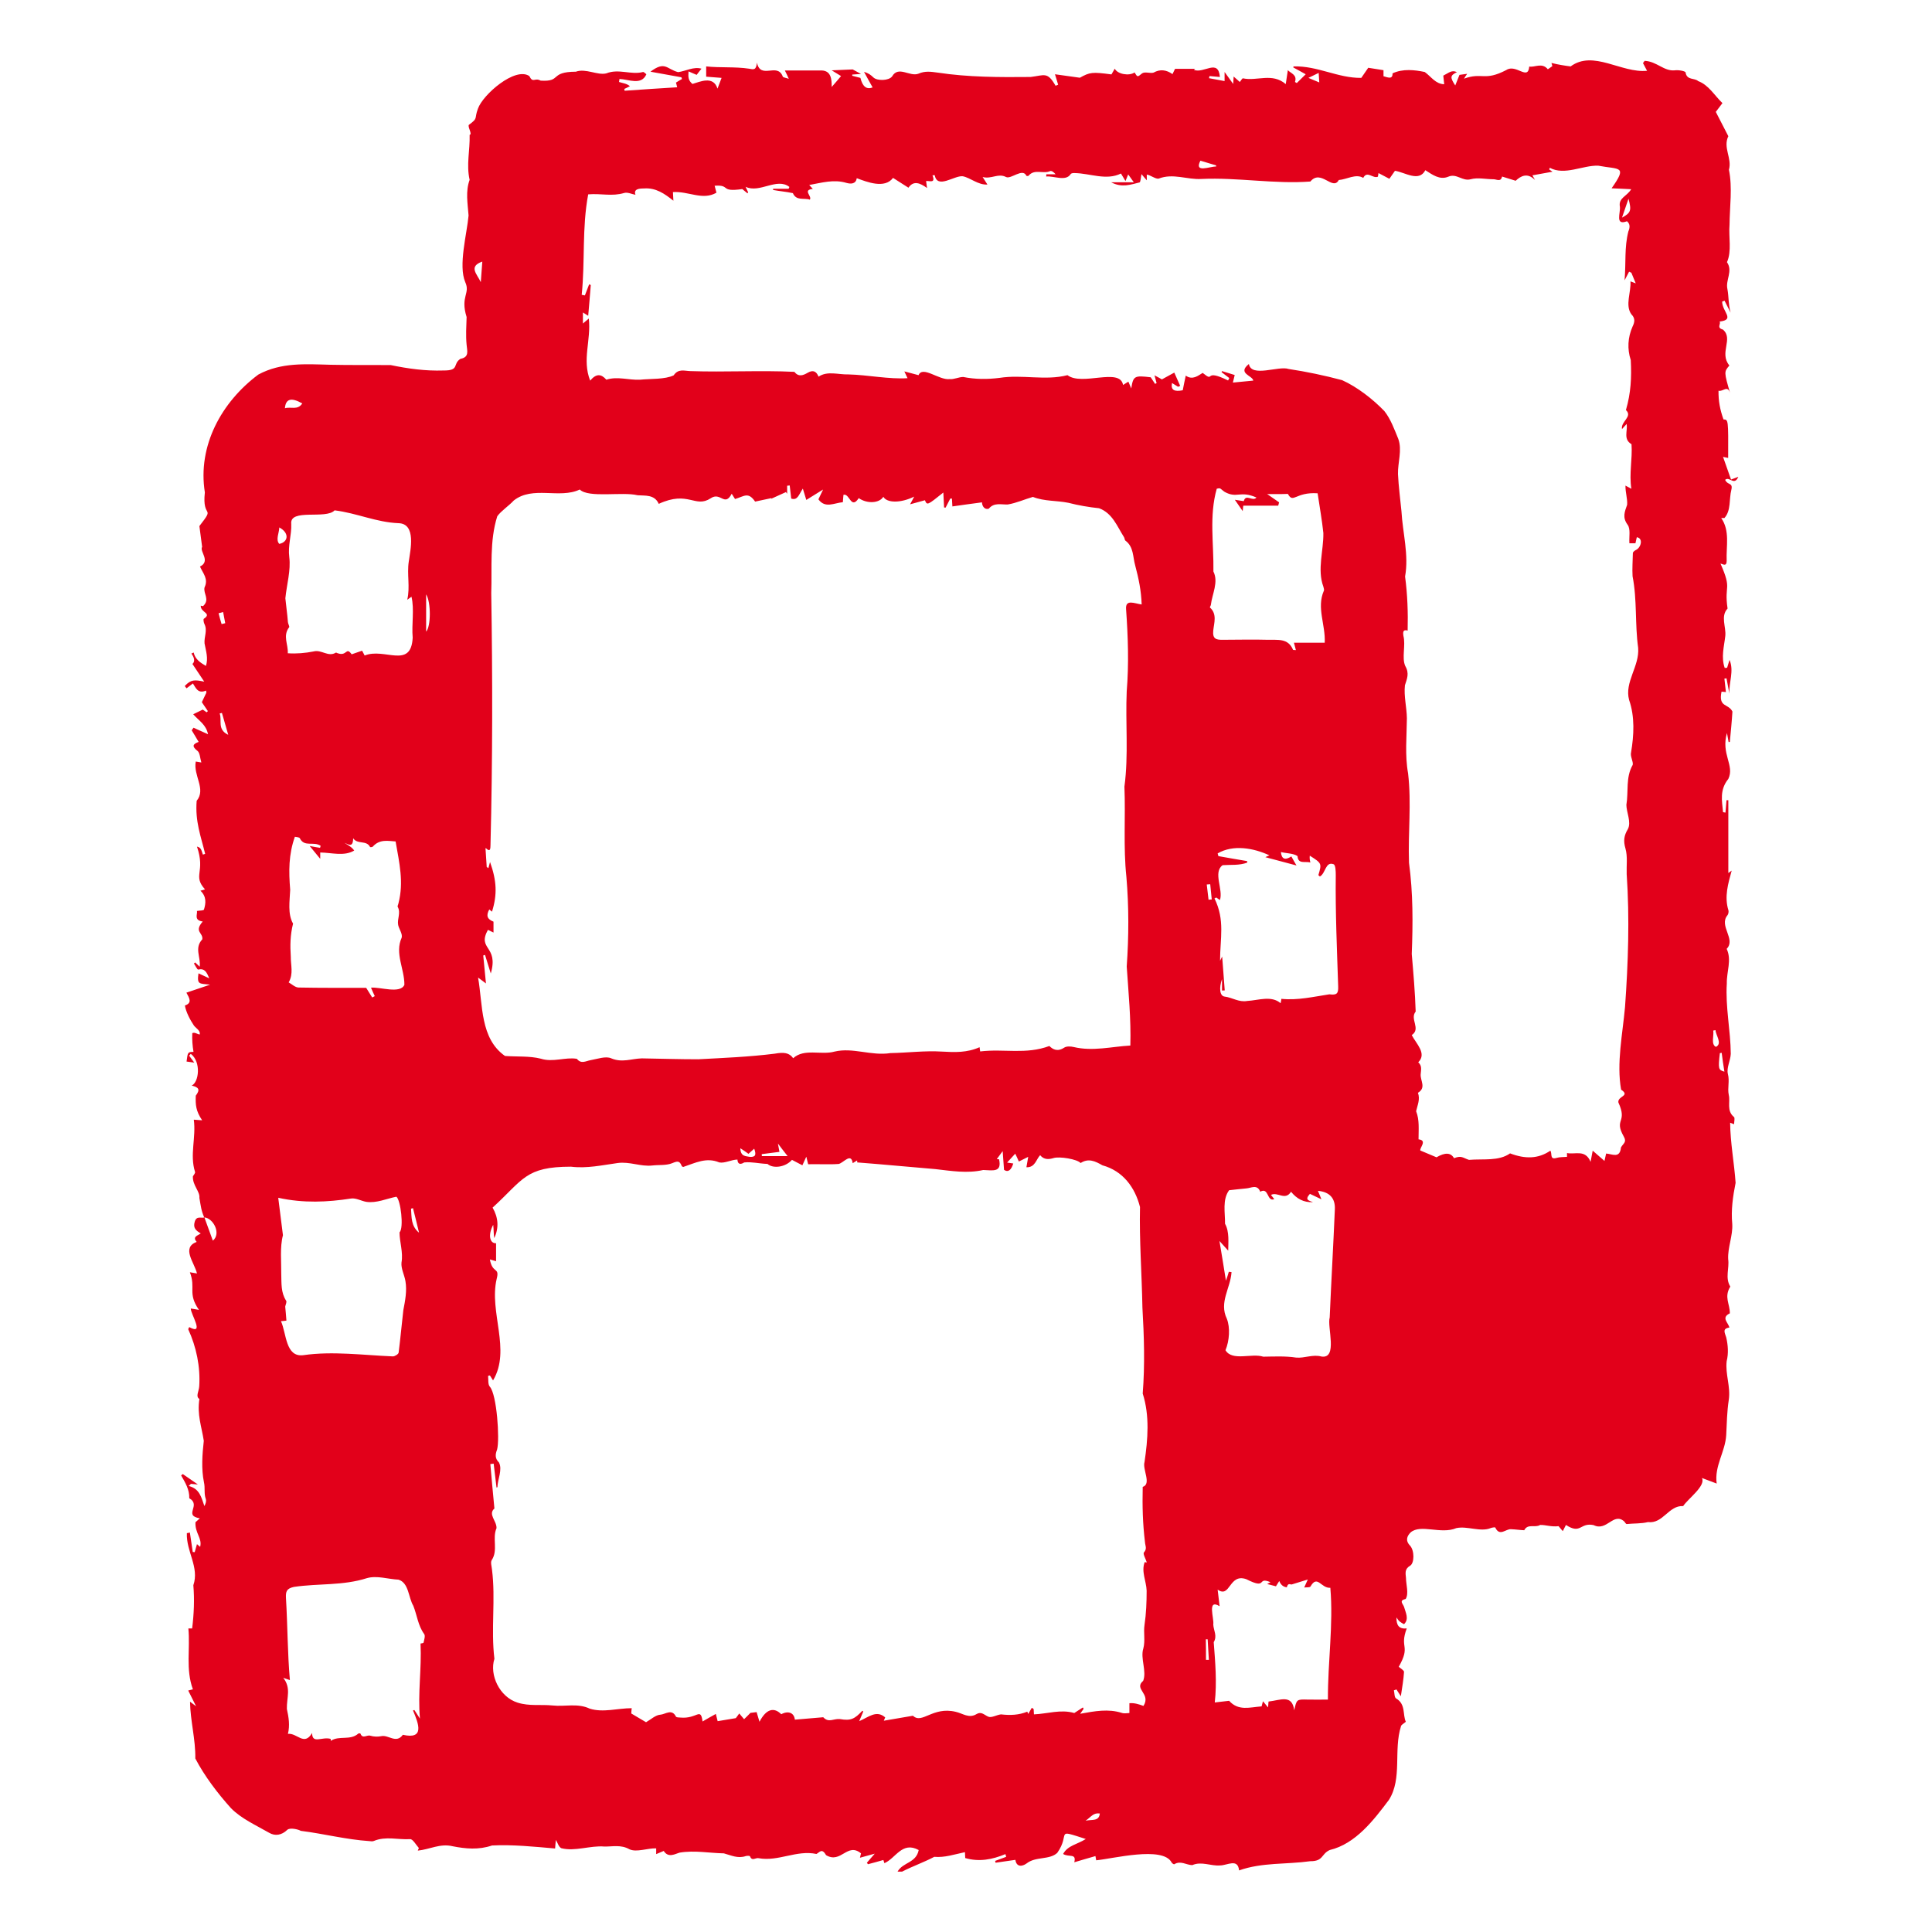 <svg width="64" height="64" viewBox="0 0 64 64" fill="none" xmlns="http://www.w3.org/2000/svg">
<path d="M29.883 62C29.833 62 29.783 62 29.733 62C29.908 61.685 30.348 61.72 30.433 61.285C29.883 60.984 29.673 61.56 29.297 61.72C29.282 61.68 29.272 61.635 29.262 61.615C29.092 61.665 28.922 61.71 28.752 61.755C28.742 61.74 28.727 61.72 28.717 61.705C28.787 61.625 28.857 61.545 28.977 61.405C28.782 61.46 28.642 61.495 28.487 61.54C28.502 61.48 28.512 61.435 28.522 61.395C28.067 61.019 27.861 61.75 27.366 61.455C27.226 61.214 27.156 61.355 27.046 61.415C26.385 61.275 25.785 61.675 25.129 61.555C25.034 61.53 24.909 61.67 24.844 61.49C24.839 61.475 24.749 61.47 24.704 61.485C24.444 61.575 24.219 61.46 23.979 61.395C23.488 61.385 23.013 61.289 22.517 61.37C22.367 61.41 22.142 61.56 21.987 61.315C21.912 61.344 21.832 61.38 21.737 61.42C21.737 61.344 21.737 61.294 21.737 61.229C21.452 61.219 21.081 61.37 20.851 61.259C20.566 61.099 20.291 61.174 20.02 61.169C19.555 61.129 19.05 61.34 18.594 61.224C18.509 61.184 18.474 61.049 18.414 60.949C18.404 61.044 18.394 61.139 18.389 61.234C17.699 61.174 16.983 61.099 16.298 61.134C15.857 61.285 15.422 61.244 14.992 61.159C14.581 61.059 14.236 61.264 13.841 61.304C13.851 61.275 13.861 61.244 13.876 61.219C13.781 61.114 13.676 60.919 13.586 60.924C13.185 60.949 12.78 60.819 12.385 60.984C12.34 61.004 12.285 60.994 12.235 60.989C11.469 60.939 10.723 60.744 9.963 60.649C9.893 60.604 9.603 60.529 9.513 60.619C9.332 60.794 9.112 60.829 8.917 60.714C8.482 60.464 7.997 60.249 7.651 59.898C7.211 59.408 6.776 58.838 6.47 58.252C6.48 57.612 6.305 57.011 6.295 56.371C6.365 56.426 6.41 56.456 6.495 56.521C6.39 56.311 6.315 56.156 6.235 56.001C6.29 55.986 6.345 55.971 6.39 55.961C6.145 55.295 6.305 54.614 6.24 53.944C6.295 53.944 6.34 53.944 6.365 53.944C6.425 53.464 6.445 52.983 6.405 52.513C6.61 51.917 6.165 51.397 6.19 50.787C6.225 50.782 6.255 50.777 6.29 50.767C6.32 50.982 6.355 51.197 6.385 51.412C6.405 51.412 6.43 51.417 6.45 51.417C6.475 51.327 6.5 51.237 6.525 51.152C6.56 51.182 6.595 51.212 6.63 51.242C6.706 50.957 6.455 50.787 6.475 50.426C6.49 50.411 6.55 50.356 6.62 50.296C6.055 50.201 6.681 49.866 6.27 49.631C6.28 49.346 6.135 49.11 6 48.875C6.02 48.86 6.04 48.845 6.055 48.83C6.205 48.935 6.355 49.035 6.555 49.175C6.435 49.165 6.38 49.16 6.325 49.155C6.3 49.18 6.275 49.2 6.25 49.225C6.62 49.316 6.67 49.611 6.771 49.891C6.816 49.806 6.841 49.721 6.816 49.651C6.751 49.476 6.801 49.291 6.756 49.1C6.665 48.66 6.701 48.175 6.751 47.729C6.676 47.244 6.525 46.864 6.605 46.343C6.47 46.258 6.59 46.098 6.6 45.918C6.64 45.273 6.505 44.622 6.235 44.032C6.245 44.007 6.255 43.981 6.27 43.962C6.796 44.252 6.31 43.521 6.32 43.346C6.4 43.356 6.465 43.371 6.59 43.391C6.205 42.831 6.495 42.681 6.29 42.145C6.35 42.155 6.405 42.165 6.525 42.185C6.44 41.82 6 41.334 6.515 41.139C6.365 40.969 6.545 40.934 6.65 40.859C6.49 40.764 6.39 40.679 6.45 40.474C6.51 40.264 6.66 40.364 6.771 40.329C6.866 40.584 6.956 40.844 7.051 41.099C7.341 40.859 7.056 40.344 6.766 40.329C6.665 40.104 6.655 39.964 6.605 39.683C6.63 39.468 6.375 39.268 6.39 38.968C6.4 38.943 6.48 38.858 6.46 38.818C6.28 38.252 6.5 37.687 6.42 37.091C6.505 37.096 6.575 37.101 6.696 37.111C6.485 36.796 6.475 36.601 6.485 36.296C6.63 36.101 6.6 36.02 6.35 35.961C6.59 35.855 6.67 35.175 6.32 34.91C6.3 34.93 6.28 34.95 6.265 34.97C6.315 35.035 6.36 35.1 6.435 35.2C6.32 35.185 6.25 35.175 6.18 35.165C6.22 34.85 6.22 34.85 6.41 34.845C6.375 34.639 6.36 34.434 6.37 34.224C6.45 34.184 6.535 34.259 6.615 34.269C6.65 34.144 6.49 34.059 6.425 33.974C6.3 33.789 6.16 33.524 6.125 33.309C6.375 33.223 6.275 33.068 6.175 32.883C6.425 32.798 6.655 32.723 6.961 32.618C6.6 32.578 6.52 32.623 6.575 32.243C6.731 32.318 6.811 32.353 6.931 32.408C6.846 32.198 6.776 32.068 6.565 32.118C6.535 32.123 6.47 31.988 6.425 31.918C6.425 31.918 6.445 31.897 6.465 31.882C6.505 31.922 6.55 31.962 6.615 32.023C6.655 31.697 6.43 31.407 6.701 31.117C6.736 30.892 6.415 30.872 6.716 30.526C6.415 30.486 6.545 30.291 6.525 30.176C6.615 30.161 6.746 30.166 6.756 30.131C6.821 29.921 6.846 29.701 6.64 29.506C6.731 29.481 6.786 29.466 6.791 29.461C6.37 28.995 6.816 28.9 6.525 28.045C6.676 28.075 6.676 28.195 6.721 28.31C6.746 28.3 6.771 28.295 6.796 28.285C6.655 27.704 6.46 27.214 6.515 26.528C6.836 26.138 6.395 25.688 6.485 25.227C6.53 25.238 6.585 25.242 6.67 25.258C6.625 25.112 6.625 24.937 6.54 24.872C6.345 24.722 6.39 24.647 6.58 24.577C6.5 24.437 6.425 24.317 6.35 24.192C6.37 24.162 6.39 24.137 6.41 24.107C6.55 24.167 6.686 24.232 6.891 24.322C6.826 24.002 6.6 23.886 6.4 23.661C6.53 23.596 6.615 23.556 6.716 23.506C6.736 23.521 6.791 23.556 6.846 23.596C6.861 23.581 6.871 23.571 6.886 23.556C6.811 23.441 6.731 23.326 6.686 23.261C6.736 23.156 6.786 23.051 6.836 22.946C6.831 22.921 6.831 22.901 6.826 22.876C6.555 22.991 6.49 22.791 6.39 22.64C6.31 22.701 6.245 22.751 6.18 22.801C6.16 22.776 6.14 22.751 6.12 22.726C6.325 22.505 6.45 22.515 6.766 22.581C6.61 22.35 6.5 22.185 6.375 21.995C6.48 21.9 6.42 21.76 6.34 21.65C6.365 21.64 6.39 21.625 6.415 21.615C6.465 21.84 6.635 21.95 6.821 22.06C6.906 21.805 6.821 21.565 6.776 21.314C6.756 21.099 6.881 20.884 6.771 20.669C6.746 20.619 6.731 20.514 6.751 20.499C7.036 20.309 6.64 20.294 6.65 20.064C6.676 20.069 6.701 20.074 6.726 20.079C6.966 19.858 6.726 19.668 6.776 19.458C6.911 19.178 6.726 18.998 6.625 18.768C6.991 18.587 6.6 18.262 6.696 18.117C6.655 17.817 6.625 17.587 6.605 17.427C7.156 16.721 6.686 17.221 6.786 16.311C6.54 14.77 7.336 13.319 8.557 12.408C9.317 11.998 10.128 12.063 10.939 12.083C11.604 12.098 12.275 12.088 12.94 12.093C13.516 12.213 14.096 12.293 14.687 12.273C15.237 12.278 14.982 12.063 15.252 11.887C15.557 11.832 15.472 11.617 15.457 11.422C15.427 11.117 15.447 10.807 15.457 10.501C15.242 9.816 15.587 9.726 15.412 9.346C15.177 8.795 15.467 7.749 15.522 7.139C15.492 6.744 15.417 6.333 15.557 5.958C15.442 5.448 15.572 4.987 15.557 4.467C15.662 4.452 15.472 4.182 15.537 4.132C15.852 3.901 15.702 3.947 15.832 3.601C15.992 3.136 17.068 2.2 17.534 2.52C17.659 2.771 17.709 2.56 17.909 2.671C18.619 2.716 18.189 2.38 19.075 2.375C19.405 2.255 19.795 2.505 20.086 2.43C20.501 2.265 20.901 2.49 21.302 2.385C21.331 2.38 21.377 2.435 21.412 2.46C21.246 2.841 20.826 2.626 20.521 2.616C20.516 2.651 20.511 2.681 20.506 2.716C20.631 2.756 20.766 2.766 20.866 2.856C20.806 2.886 20.741 2.921 20.681 2.946C20.686 2.966 20.686 2.986 20.691 3.006C21.266 2.966 21.842 2.926 22.432 2.891C22.417 2.821 22.402 2.771 22.392 2.736C22.467 2.691 22.527 2.651 22.592 2.616C22.587 2.595 22.577 2.58 22.572 2.56C22.247 2.5 21.917 2.44 21.547 2.375C22.032 2.01 22.077 2.285 22.462 2.39C22.723 2.355 22.973 2.2 23.238 2.275C23.168 2.36 23.123 2.42 23.078 2.48C22.988 2.44 22.893 2.405 22.808 2.365C22.793 2.565 22.803 2.666 22.938 2.781C23.173 2.716 23.628 2.49 23.768 2.936C23.823 2.786 23.853 2.706 23.903 2.58C23.698 2.565 23.518 2.55 23.393 2.54C23.393 2.44 23.393 2.35 23.393 2.2C23.853 2.25 24.349 2.205 24.809 2.275C24.969 2.305 25.049 2.33 25.074 2.075C25.199 2.651 25.75 2.055 25.93 2.535C25.94 2.57 26.035 2.575 26.13 2.611C26.085 2.51 26.06 2.455 26 2.335C26.44 2.335 26.836 2.335 27.231 2.335C27.521 2.35 27.556 2.611 27.551 2.881C27.681 2.731 27.766 2.636 27.861 2.52C27.761 2.46 27.681 2.41 27.551 2.33C27.806 2.32 28.002 2.31 28.247 2.3C28.282 2.32 28.372 2.37 28.522 2.45C28.382 2.46 28.307 2.465 28.232 2.47C28.232 2.485 28.232 2.495 28.232 2.51C28.322 2.535 28.412 2.555 28.502 2.58C28.577 2.881 28.712 2.971 28.907 2.896C28.812 2.731 28.717 2.555 28.622 2.38C28.762 2.42 28.852 2.485 28.932 2.565C29.057 2.686 29.448 2.676 29.553 2.53C29.763 2.165 30.138 2.555 30.428 2.44C30.643 2.345 30.839 2.375 31.059 2.405C32.08 2.56 33.11 2.56 34.141 2.55C34.601 2.495 34.697 2.365 34.967 2.841C34.997 2.831 35.022 2.816 35.052 2.806C35.017 2.691 34.987 2.58 34.947 2.46C35.217 2.5 35.472 2.535 35.772 2.575C36.103 2.39 36.183 2.38 36.818 2.465C36.853 2.405 36.888 2.345 36.928 2.275C37.018 2.46 37.408 2.525 37.584 2.4C37.684 2.565 37.679 2.555 37.834 2.43C37.929 2.365 38.114 2.44 38.214 2.405C38.429 2.285 38.635 2.31 38.84 2.455C38.875 2.38 38.91 2.31 38.925 2.28C39.18 2.28 39.405 2.28 39.59 2.28C39.6 2.27 39.575 2.29 39.55 2.315C39.885 2.445 40.356 1.93 40.411 2.55C40.306 2.54 40.186 2.53 40.066 2.52C40.06 2.545 40.056 2.565 40.05 2.59C40.216 2.621 40.381 2.651 40.566 2.686C40.566 2.585 40.566 2.51 40.566 2.385C40.671 2.53 40.741 2.631 40.851 2.781C40.856 2.661 40.861 2.621 40.866 2.535C40.951 2.611 41.016 2.666 41.071 2.716C41.111 2.666 41.151 2.59 41.176 2.595C41.637 2.696 42.142 2.4 42.592 2.786C42.617 2.616 42.642 2.465 42.663 2.315L42.657 2.32C42.763 2.435 42.978 2.475 42.898 2.716C42.918 2.726 42.938 2.741 42.958 2.751C43.043 2.666 43.133 2.58 43.253 2.46C43.088 2.37 42.968 2.3 42.843 2.235C42.843 2.225 42.848 2.21 42.848 2.2C43.648 2.175 44.319 2.59 45.094 2.58C45.159 2.485 45.234 2.375 45.325 2.245C45.485 2.27 45.66 2.3 45.83 2.325C45.83 2.39 45.83 2.46 45.83 2.525C45.985 2.57 46.135 2.636 46.13 2.43C46.47 2.27 46.866 2.315 47.196 2.385C47.411 2.54 47.551 2.781 47.841 2.791C47.826 2.651 47.816 2.545 47.811 2.505C47.986 2.42 48.087 2.305 48.262 2.39C48.041 2.5 48.026 2.555 48.207 2.831C48.257 2.701 48.302 2.59 48.347 2.48C48.422 2.47 48.492 2.46 48.602 2.445C48.557 2.51 48.532 2.545 48.497 2.606C49.107 2.385 49.167 2.701 49.898 2.32C50.223 2.105 50.618 2.686 50.658 2.205C50.839 2.24 51.084 2.06 51.274 2.295C51.274 2.3 51.369 2.225 51.424 2.19C51.414 2.155 51.404 2.12 51.394 2.085C51.629 2.145 51.869 2.18 52.029 2.2C52.78 1.645 53.711 2.43 54.561 2.345C54.501 2.23 54.461 2.16 54.426 2.09C54.446 2.065 54.461 2.04 54.481 2.015C54.887 2.035 55.117 2.365 55.477 2.33C55.597 2.31 55.832 2.355 55.837 2.4C55.877 2.666 56.133 2.575 56.253 2.686C56.603 2.816 56.788 3.156 57.058 3.416C56.978 3.521 56.913 3.606 56.838 3.706C56.973 3.972 57.113 4.242 57.253 4.512C57.068 4.892 57.383 5.242 57.273 5.623C57.394 6.213 57.298 6.854 57.293 7.444C57.258 7.844 57.373 8.32 57.208 8.685C57.413 8.98 57.153 9.28 57.223 9.576C57.273 9.856 57.248 10.056 57.328 10.356C57.243 10.186 57.183 10.071 57.128 9.961C57.103 9.971 57.073 9.981 57.048 9.991C57.053 10.331 57.489 10.591 56.963 10.652C57.023 10.727 56.848 10.857 57.073 10.917C57.434 11.222 56.938 11.687 57.288 12.108C57.108 12.318 57.108 12.318 57.318 13.043C57.233 12.728 57.078 12.988 56.928 12.943C56.923 13.289 56.978 13.569 57.093 13.894C57.253 13.899 57.253 13.899 57.248 15.17C57.203 15.16 57.153 15.15 57.078 15.135C57.173 15.405 57.258 15.64 57.343 15.886C57.423 15.855 57.479 15.835 57.584 15.795C57.449 16.111 57.288 15.765 57.148 15.896C57.228 16.081 57.413 15.976 57.353 16.226C57.273 16.536 57.349 16.911 57.123 17.161C57.088 17.161 57.053 17.161 57.018 17.161C57.313 17.587 57.178 18.087 57.198 18.573C57.198 18.758 57.113 18.708 56.993 18.668C57.389 19.568 57.108 19.343 57.228 20.159C56.988 20.414 57.183 20.764 57.153 21.064C57.113 21.42 57.008 21.765 57.133 22.125C57.158 22.125 57.188 22.125 57.213 22.12C57.238 22.035 57.263 21.95 57.293 21.86C57.449 22.23 57.268 22.605 57.288 22.976C57.258 22.806 57.223 22.64 57.193 22.47C57.168 22.475 57.148 22.475 57.123 22.48C57.138 22.625 57.158 22.771 57.173 22.926C57.113 22.921 57.068 22.916 57.028 22.911C56.918 23.446 57.253 23.296 57.389 23.571C57.368 23.907 57.334 24.242 57.303 24.577C57.288 24.577 57.278 24.582 57.263 24.582C57.243 24.482 57.228 24.382 57.208 24.282C57.003 24.982 57.469 25.352 57.253 25.803C56.958 26.168 57.043 26.528 57.078 26.904C57.103 26.909 57.133 26.914 57.158 26.919C57.168 26.784 57.183 26.643 57.193 26.508C57.213 26.508 57.233 26.508 57.253 26.508C57.253 27.309 57.253 28.11 57.253 28.92C57.283 28.9 57.324 28.87 57.364 28.84C57.248 29.27 57.113 29.701 57.258 30.161C57.268 30.211 57.253 30.286 57.223 30.321C56.933 30.672 57.514 31.112 57.198 31.432C57.373 31.802 57.193 32.188 57.203 32.578C57.153 33.358 57.328 34.134 57.334 34.91C57.324 35.135 57.188 35.375 57.238 35.575C57.303 35.815 57.218 36.041 57.268 36.271C57.324 36.511 57.188 36.791 57.438 37.001C57.479 37.031 57.444 37.151 57.444 37.242C57.389 37.221 57.353 37.206 57.313 37.191C57.318 37.852 57.449 38.527 57.494 39.183C57.404 39.633 57.339 40.084 57.383 40.544C57.408 40.924 57.228 41.33 57.248 41.71C57.293 42.01 57.138 42.33 57.318 42.62C57.103 42.971 57.308 43.191 57.303 43.506C57.003 43.651 57.253 43.811 57.288 43.977C57.043 44.011 57.138 44.152 57.183 44.302C57.243 44.557 57.263 44.832 57.198 45.092C57.148 45.523 57.334 45.933 57.268 46.373C57.208 46.759 57.203 47.149 57.183 47.539C57.153 48.09 56.783 48.57 56.868 49.145C56.713 49.085 56.563 49.03 56.378 48.96C56.518 49.22 55.912 49.651 55.757 49.891C55.277 49.861 55.092 50.486 54.591 50.421C54.371 50.476 54.116 50.461 53.886 50.486C53.861 50.486 53.831 50.431 53.806 50.401C53.446 50.081 53.23 50.742 52.79 50.521C52.335 50.426 52.375 50.842 51.874 50.516C51.844 50.576 51.814 50.632 51.769 50.721C51.694 50.636 51.644 50.571 51.629 50.556C51.394 50.587 51.204 50.511 51.019 50.516C50.854 50.621 50.608 50.461 50.493 50.691C50.368 50.687 50.188 50.661 50.053 50.657C49.883 50.642 49.678 50.912 49.533 50.602C49.523 50.586 49.432 50.602 49.388 50.617C49.047 50.762 48.602 50.541 48.242 50.621C47.731 50.837 47.066 50.476 46.73 50.762C46.62 50.872 46.54 51.022 46.706 51.197C46.861 51.362 46.856 51.782 46.711 51.867C46.525 51.977 46.56 52.113 46.575 52.273C46.575 52.483 46.675 52.793 46.565 52.968C46.33 53.018 46.475 53.128 46.51 53.228C46.565 53.424 46.685 53.634 46.51 53.804C46.395 53.739 46.34 53.714 46.26 53.579C46.255 53.839 46.34 53.969 46.6 53.944C46.35 54.614 46.745 54.494 46.335 55.215C46.39 55.265 46.51 55.33 46.51 55.385C46.495 55.635 46.45 55.885 46.405 56.191C46.33 56.071 46.295 56.016 46.26 55.965C46.23 55.975 46.205 55.986 46.175 55.995C46.195 56.086 46.19 56.226 46.245 56.261C46.575 56.451 46.46 56.801 46.57 57.036C46.495 57.101 46.42 57.136 46.41 57.181C46.155 57.982 46.46 58.913 46.01 59.623C45.505 60.294 44.909 61.079 44.048 61.285C43.763 61.415 43.843 61.66 43.403 61.655C42.617 61.765 41.802 61.69 41.046 61.96C41.006 61.55 40.656 61.795 40.416 61.795C40.106 61.82 39.805 61.65 39.495 61.785C39.295 61.78 39.11 61.625 38.9 61.755C38.885 61.765 38.825 61.725 38.81 61.695C38.519 61.144 36.858 61.575 36.313 61.625C36.308 61.61 36.298 61.545 36.288 61.485C36.047 61.555 35.817 61.62 35.587 61.69C35.667 61.38 35.407 61.535 35.217 61.415C35.372 61.129 35.687 61.099 35.968 60.919C34.907 60.579 35.482 60.729 35.022 61.38C34.761 61.62 34.306 61.49 34.006 61.73C33.861 61.835 33.671 61.855 33.636 61.61C33.401 61.645 33.19 61.675 32.98 61.705C32.975 61.685 32.97 61.665 32.965 61.645C33.085 61.6 33.21 61.555 33.331 61.51C33.321 61.48 33.316 61.45 33.306 61.42C32.87 61.6 32.435 61.685 31.974 61.55C31.97 61.485 31.97 61.42 31.965 61.355C31.609 61.43 31.294 61.54 30.949 61.51C30.608 61.69 30.233 61.82 29.883 62ZM41.371 12.058C41.452 12.518 42.352 12.108 42.688 12.223C43.283 12.313 43.878 12.438 44.459 12.593C44.959 12.818 45.48 13.223 45.86 13.619C46.07 13.884 46.19 14.224 46.32 14.539C46.455 14.91 46.3 15.325 46.31 15.705C46.33 16.116 46.385 16.526 46.425 16.936C46.465 17.652 46.675 18.382 46.545 19.098C46.625 19.693 46.645 20.294 46.63 20.889C46.48 20.844 46.47 20.934 46.49 21.064C46.57 21.375 46.43 21.79 46.55 22.06C46.696 22.31 46.605 22.49 46.54 22.701C46.5 23.061 46.6 23.431 46.605 23.791C46.6 24.407 46.535 25.012 46.645 25.623C46.761 26.628 46.64 27.574 46.675 28.58C46.811 29.586 46.806 30.591 46.766 31.602C46.821 32.238 46.876 32.873 46.896 33.509C46.691 33.759 47.081 34.079 46.766 34.289C46.916 34.58 47.276 34.9 46.981 35.19C47.116 35.31 47.071 35.44 47.061 35.595C47.051 35.805 47.251 36.031 46.971 36.201C47.051 36.416 46.956 36.606 46.911 36.811C47.026 37.101 46.991 37.412 46.991 37.742C47.296 37.777 47.016 38.027 47.051 38.112C47.256 38.197 47.411 38.262 47.586 38.337C47.876 38.167 48.062 38.182 48.167 38.367C48.417 38.267 48.457 38.357 48.662 38.422C49.142 38.382 49.648 38.472 50.023 38.207C50.523 38.397 50.954 38.392 51.359 38.117C51.424 38.222 51.329 38.427 51.564 38.357C51.664 38.327 51.779 38.332 51.909 38.322C51.909 38.337 51.909 38.282 51.909 38.197C52.19 38.252 52.515 38.067 52.69 38.487C52.72 38.327 52.745 38.207 52.76 38.117C52.87 38.212 52.995 38.322 53.15 38.457C53.175 38.347 53.19 38.282 53.205 38.212C53.406 38.227 53.661 38.387 53.696 38.012C53.776 37.867 53.896 37.842 53.791 37.652C53.451 37.051 53.926 37.206 53.611 36.521C53.576 36.306 54.021 36.311 53.701 36.096C53.546 35.215 53.751 34.254 53.831 33.358C53.936 31.892 53.986 30.426 53.886 28.955C53.876 28.67 53.921 28.375 53.846 28.11C53.771 27.854 53.796 27.679 53.926 27.464C54.046 27.234 53.876 26.904 53.876 26.663C53.951 26.223 53.846 25.753 54.086 25.337C54.111 25.233 53.996 25.052 54.031 24.927C54.126 24.357 54.161 23.746 53.966 23.186C53.806 22.596 54.316 22.07 54.266 21.46C54.156 20.674 54.236 19.883 54.081 19.088C54.066 18.838 54.086 18.578 54.091 18.322C54.091 18.287 54.146 18.242 54.186 18.222C54.366 18.142 54.441 17.827 54.221 17.797C54.206 17.867 54.191 17.932 54.176 17.997C54.096 17.997 54.031 17.997 53.976 17.997C53.961 17.782 54.021 17.522 53.916 17.382C53.736 17.136 53.821 16.951 53.901 16.721C53.916 16.516 53.841 16.316 53.846 16.086C53.921 16.126 53.961 16.146 54.041 16.191C53.961 15.69 54.081 15.21 54.046 14.715C53.766 14.55 53.921 14.284 53.886 14.044C53.831 14.104 53.781 14.154 53.731 14.214C53.681 13.964 54.096 13.804 53.861 13.584C54.026 13.018 54.051 12.503 54.021 11.928C53.901 11.562 53.921 11.177 54.081 10.817C54.156 10.666 54.171 10.541 54.041 10.411C53.826 10.111 54.036 9.676 54.011 9.321C54.071 9.346 54.106 9.356 54.186 9.386C54.121 9.235 54.081 9.135 54.041 9.035C54.016 9.025 53.991 9.01 53.966 9C53.921 9.085 53.876 9.175 53.816 9.286C53.866 8.69 53.806 8.2 53.941 7.669C54.006 7.514 53.991 7.409 53.896 7.329C53.491 7.484 53.686 7.054 53.661 6.849C53.606 6.553 53.891 6.508 54.036 6.268C53.781 6.253 53.606 6.248 53.386 6.238C53.921 5.478 53.651 5.623 52.94 5.488C52.425 5.473 51.829 5.823 51.339 5.558C51.334 5.578 51.324 5.598 51.319 5.613C51.354 5.638 51.389 5.663 51.429 5.688C51.204 5.728 50.989 5.768 50.764 5.808C50.809 5.888 50.829 5.923 50.849 5.963C50.598 5.708 50.378 5.828 50.208 5.988C50.033 5.933 49.898 5.893 49.758 5.848C49.718 6.038 49.578 5.938 49.478 5.938C49.222 5.938 48.952 5.873 48.717 5.938C48.442 6.013 48.252 5.733 47.977 5.853C47.691 5.973 47.446 5.783 47.216 5.638C47.006 6.043 46.545 5.708 46.21 5.658C46.165 5.723 46.1 5.813 46.025 5.923C45.905 5.858 45.79 5.798 45.665 5.733C45.655 5.783 45.65 5.823 45.645 5.853C45.48 5.928 45.289 5.638 45.159 5.893C44.914 5.743 44.604 5.948 44.349 5.963C44.149 6.338 43.758 5.588 43.408 6.013C42.232 6.103 40.996 5.873 39.8 5.928C39.325 5.958 38.86 5.728 38.379 5.918C38.274 5.933 38.119 5.803 37.989 5.783C37.989 5.853 37.989 5.903 37.989 5.973C37.919 5.893 37.869 5.838 37.814 5.768C37.789 5.883 37.784 6.033 37.749 6.043C37.459 6.113 37.163 6.228 36.808 6.038C37.088 6.038 37.303 6.038 37.559 6.038C37.489 5.943 37.439 5.873 37.373 5.778C37.334 5.873 37.313 5.923 37.283 5.998C37.218 5.893 37.173 5.813 37.133 5.748C36.648 5.988 36.118 5.743 35.602 5.733C35.557 5.728 35.482 5.738 35.467 5.768C35.302 6.023 34.907 5.818 34.657 5.848C34.657 5.823 34.661 5.798 34.661 5.773C34.762 5.773 34.862 5.773 34.967 5.773C34.912 5.703 34.832 5.648 34.787 5.668C34.556 5.773 34.266 5.583 34.071 5.823C34.061 5.833 34.006 5.833 34.001 5.823C33.876 5.553 33.491 5.948 33.325 5.863C33.06 5.728 32.845 5.943 32.55 5.863C32.63 5.988 32.67 6.053 32.71 6.113C32.4 6.133 32.15 5.888 31.889 5.838C31.604 5.813 31.049 6.273 30.964 5.803C30.939 5.803 30.914 5.808 30.889 5.808C31.004 6.093 30.779 5.978 30.678 5.998C30.689 6.068 30.694 6.123 30.709 6.228C30.473 6.058 30.263 5.973 30.093 6.218C29.903 6.098 29.738 5.993 29.583 5.893C29.308 6.263 28.717 6.028 28.382 5.903C28.352 6.093 28.197 6.103 28.037 6.058C27.621 5.933 27.226 6.053 26.806 6.128C26.851 6.178 26.886 6.213 26.926 6.258C26.57 6.293 26.916 6.503 26.826 6.614C26.636 6.548 26.38 6.664 26.265 6.398C26.06 6.353 25.82 6.333 25.61 6.293C25.61 6.278 25.61 6.263 25.61 6.253C25.78 6.253 25.955 6.253 26.125 6.253C26.135 6.233 26.14 6.213 26.15 6.193C25.735 5.868 25.164 6.413 24.699 6.188C24.729 6.248 24.754 6.313 24.784 6.373C24.774 6.383 24.769 6.393 24.759 6.403C24.694 6.348 24.624 6.293 24.589 6.263C23.828 6.373 24.219 6.113 23.673 6.153C23.698 6.248 23.718 6.318 23.733 6.383C23.278 6.649 22.803 6.328 22.292 6.363C22.297 6.433 22.302 6.538 22.307 6.649C22.012 6.413 21.722 6.213 21.331 6.243C21.166 6.243 20.981 6.263 21.051 6.453C20.936 6.433 20.786 6.358 20.676 6.393C20.266 6.513 19.925 6.403 19.485 6.438C19.275 7.549 19.385 8.645 19.27 9.766C19.305 9.771 19.34 9.781 19.375 9.786C19.42 9.666 19.47 9.546 19.515 9.421C19.535 9.426 19.55 9.431 19.57 9.441C19.545 9.776 19.515 10.111 19.485 10.461C19.415 10.416 19.365 10.386 19.31 10.351C19.31 10.481 19.31 10.586 19.31 10.717C19.375 10.662 19.425 10.621 19.505 10.552C19.585 11.287 19.275 11.908 19.55 12.608C19.75 12.373 19.91 12.378 20.086 12.578C20.456 12.458 20.831 12.598 21.206 12.578C21.542 12.543 22.032 12.573 22.317 12.433C22.472 12.203 22.672 12.288 22.868 12.293C24.009 12.333 25.199 12.263 26.315 12.318C26.455 12.498 26.61 12.433 26.756 12.348C26.936 12.243 27.046 12.303 27.116 12.478C27.406 12.278 27.771 12.413 28.102 12.403C28.747 12.418 29.443 12.568 30.063 12.528C30.038 12.473 30.013 12.418 29.958 12.303C30.148 12.353 30.278 12.388 30.428 12.428C30.563 12.103 31.109 12.603 31.459 12.558C31.604 12.573 31.759 12.488 31.909 12.488C32.31 12.568 32.705 12.568 33.11 12.518C33.866 12.398 34.621 12.618 35.362 12.428C35.842 12.798 37.103 12.163 37.203 12.753C37.278 12.708 37.324 12.673 37.379 12.643C37.408 12.713 37.434 12.773 37.474 12.868C37.539 12.453 37.579 12.433 38.119 12.498C38.174 12.578 38.219 12.648 38.264 12.718C38.279 12.708 38.294 12.698 38.314 12.693C38.294 12.628 38.279 12.563 38.244 12.433C38.384 12.508 38.469 12.553 38.489 12.568C38.635 12.488 38.749 12.423 38.9 12.343C38.965 12.493 39.03 12.638 39.095 12.783C39.07 12.793 39.05 12.803 39.025 12.813C38.96 12.773 38.895 12.733 38.825 12.688C38.775 12.923 38.905 12.983 39.18 12.928C39.215 12.748 39.245 12.598 39.28 12.443C39.505 12.603 39.69 12.443 39.84 12.353C40.271 12.703 39.835 12.188 40.681 12.603C40.696 12.578 40.711 12.553 40.721 12.523C40.636 12.458 40.551 12.393 40.466 12.328C40.471 12.318 40.476 12.308 40.481 12.293C40.621 12.338 40.761 12.378 40.901 12.423C40.881 12.513 40.861 12.588 40.841 12.673C41.076 12.653 41.291 12.628 41.517 12.608C41.492 12.438 40.976 12.373 41.371 12.058ZM37.919 51.747C37.944 51.752 37.964 51.757 37.989 51.757C37.954 51.642 37.854 51.472 37.894 51.427C38.009 51.302 37.934 51.197 37.929 51.087C37.854 50.466 37.839 49.901 37.854 49.255C38.154 49.16 37.839 48.675 37.914 48.43C38.024 47.684 38.089 46.899 37.854 46.163C37.929 45.212 37.899 44.262 37.844 43.311C37.824 42.205 37.739 41.079 37.764 39.983C37.599 39.333 37.198 38.788 36.518 38.602C36.283 38.467 36.057 38.357 35.797 38.527C35.682 38.397 35.097 38.302 34.902 38.362C34.752 38.407 34.586 38.427 34.456 38.267C34.321 38.407 34.291 38.678 34.001 38.667C34.016 38.572 34.031 38.497 34.061 38.322C33.906 38.402 33.806 38.452 33.751 38.477C33.716 38.397 33.676 38.307 33.631 38.217C33.546 38.307 33.466 38.397 33.361 38.512C33.446 38.527 33.501 38.532 33.566 38.542C33.501 38.753 33.401 38.848 33.26 38.753C33.245 38.537 33.23 38.372 33.215 38.132C33.115 38.267 33.07 38.332 33.02 38.397C33.045 38.397 33.07 38.402 33.095 38.402C33.195 38.848 32.89 38.768 32.57 38.758C32.039 38.878 31.514 38.788 30.984 38.728C30.123 38.657 29.257 38.572 28.397 38.507C28.397 38.487 28.397 38.462 28.392 38.442C28.347 38.472 28.297 38.497 28.247 38.532C28.197 38.172 27.946 38.517 27.786 38.557C27.441 38.583 27.126 38.557 26.771 38.567C26.761 38.532 26.741 38.447 26.71 38.317C26.655 38.432 26.62 38.512 26.58 38.602C26.46 38.542 26.35 38.482 26.235 38.422C26.015 38.672 25.605 38.718 25.425 38.557C25.104 38.542 24.909 38.482 24.654 38.507C24.484 38.612 24.434 38.522 24.429 38.412C24.219 38.417 24.009 38.542 23.828 38.507C23.398 38.327 23.038 38.522 22.633 38.657C22.637 38.657 22.592 38.648 22.582 38.623C22.512 38.442 22.437 38.462 22.267 38.532C22.072 38.612 21.832 38.583 21.612 38.608C21.226 38.653 20.861 38.472 20.461 38.527C19.951 38.597 19.44 38.713 18.915 38.648C17.398 38.648 17.338 39.073 16.318 40.004C16.508 40.334 16.533 40.669 16.373 41.014C16.348 40.869 16.358 40.724 16.338 40.574C16.158 40.909 16.223 41.194 16.433 41.184C16.433 41.385 16.433 41.58 16.433 41.78C16.373 41.765 16.333 41.75 16.228 41.72C16.313 42.205 16.558 41.96 16.453 42.365C16.193 43.466 16.938 44.712 16.333 45.728C16.303 45.683 16.268 45.623 16.228 45.563C16.208 45.568 16.188 45.573 16.168 45.578C16.183 45.703 16.158 45.863 16.228 45.938C16.458 46.198 16.558 47.664 16.468 48.014C16.403 48.18 16.393 48.315 16.528 48.445C16.653 48.685 16.483 49 16.478 49.266C16.468 49.27 16.458 49.27 16.448 49.276C16.418 49.01 16.383 48.75 16.353 48.485C16.318 48.49 16.278 48.495 16.243 48.5C16.283 48.97 16.328 49.441 16.378 49.971C16.158 50.166 16.453 50.371 16.448 50.621C16.298 50.962 16.508 51.352 16.288 51.682C16.243 51.752 16.288 51.892 16.298 51.998C16.423 52.973 16.258 53.969 16.378 54.95C16.208 55.48 16.543 56.211 17.143 56.401C17.534 56.526 17.919 56.456 18.304 56.496C18.715 56.541 19.135 56.411 19.535 56.601C19.98 56.741 20.461 56.586 20.926 56.586C20.921 56.641 20.911 56.721 20.911 56.761C21.096 56.871 21.261 56.971 21.401 57.051C21.567 56.956 21.717 56.811 21.877 56.801C22.037 56.791 22.257 56.591 22.392 56.866C22.407 56.891 22.487 56.896 22.532 56.896C23.098 56.951 23.208 56.536 23.273 57.026C23.418 56.941 23.558 56.861 23.713 56.776C23.738 56.881 23.753 56.946 23.773 57.016C23.968 56.981 24.149 56.956 24.374 56.916C24.389 56.896 24.444 56.826 24.489 56.761C24.549 56.836 24.599 56.891 24.649 56.951C24.719 56.881 24.794 56.811 24.859 56.741C24.929 56.731 25.004 56.721 25.064 56.716C25.094 56.816 25.119 56.901 25.159 57.036C25.38 56.611 25.635 56.541 25.88 56.786C26.12 56.656 26.31 56.746 26.33 56.966C26.666 56.936 27.001 56.911 27.271 56.886C27.451 57.081 27.611 56.926 27.821 56.946C28.187 57.011 28.312 56.941 28.567 56.671C28.577 56.681 28.587 56.686 28.597 56.696C28.562 56.781 28.527 56.861 28.462 57.016C28.777 56.881 29.032 56.636 29.323 56.891C29.308 56.931 29.287 56.976 29.277 57.001C29.598 56.946 29.918 56.891 30.243 56.836C30.543 57.126 30.894 56.521 31.659 56.706C31.889 56.756 32.095 56.936 32.35 56.781C32.505 56.686 32.6 56.806 32.735 56.866C32.845 56.916 33.015 56.806 33.16 56.791C33.461 56.826 33.751 56.816 34.031 56.701C34.041 56.726 34.051 56.751 34.061 56.776C34.101 56.706 34.141 56.636 34.181 56.571C34.201 56.586 34.221 56.601 34.241 56.616C34.246 56.676 34.246 56.736 34.251 56.791C34.702 56.771 35.137 56.616 35.587 56.746C35.672 56.691 35.772 56.626 35.872 56.561C35.882 56.576 35.887 56.591 35.897 56.606C35.867 56.646 35.842 56.686 35.782 56.771C36.273 56.681 36.713 56.601 37.158 56.741C37.243 56.771 37.349 56.746 37.413 56.746C37.413 56.606 37.413 56.516 37.413 56.421C37.579 56.406 37.729 56.456 37.879 56.511C38.139 56.101 37.544 55.956 37.869 55.68C37.994 55.365 37.769 54.93 37.874 54.609C37.944 54.339 37.874 54.084 37.914 53.824C37.969 53.454 37.984 53.073 37.984 52.693C37.974 52.378 37.799 52.063 37.919 51.747ZM19.205 16.216C18.534 16.536 17.649 16.081 17.018 16.581C16.858 16.756 16.603 16.921 16.473 17.101C16.213 17.922 16.303 18.803 16.273 19.648C16.318 22.445 16.318 25.202 16.248 28C16.243 28.08 16.258 28.255 16.093 28.095C16.088 28.1 16.083 28.105 16.083 28.105C16.098 28.31 16.108 28.515 16.123 28.72C16.143 28.735 16.163 28.745 16.178 28.76C16.193 28.705 16.208 28.65 16.233 28.555C16.453 29.175 16.478 29.626 16.298 30.201C16.298 30.201 16.258 30.166 16.208 30.126C16.093 30.336 16.143 30.451 16.348 30.531C16.348 30.627 16.348 30.747 16.348 30.892C16.273 30.857 16.218 30.827 16.163 30.802C15.797 31.467 16.528 31.317 16.258 32.248C16.193 32.043 16.133 31.837 16.067 31.632C16.047 31.637 16.027 31.647 16.008 31.652C16.038 31.938 16.062 32.228 16.098 32.578C15.988 32.493 15.937 32.458 15.837 32.383C15.998 33.298 15.902 34.399 16.728 34.98C17.123 35.01 17.539 34.975 17.914 35.07C18.319 35.2 18.73 35.01 19.11 35.075C19.25 35.255 19.4 35.15 19.56 35.12C19.79 35.08 20.07 34.975 20.251 35.06C20.611 35.21 20.916 35.07 21.261 35.06C21.882 35.07 22.507 35.09 23.128 35.09C23.968 35.045 24.824 35.01 25.66 34.905C25.965 34.85 26.145 34.87 26.275 35.055C26.64 34.72 27.201 34.96 27.646 34.835C28.257 34.69 28.857 34.985 29.498 34.885C30.063 34.875 30.634 34.8 31.199 34.835C31.629 34.86 32.035 34.875 32.45 34.69C32.455 34.745 32.465 34.79 32.47 34.83C33.265 34.735 33.981 34.94 34.762 34.65C34.867 34.755 35.022 34.855 35.252 34.705C35.327 34.654 35.467 34.66 35.567 34.684C36.203 34.835 36.823 34.669 37.444 34.635C37.469 33.749 37.383 32.893 37.324 32.017C37.394 31.027 37.398 30.036 37.313 29.045C37.208 28.06 37.288 27.059 37.248 26.058C37.389 25.012 37.278 23.942 37.324 22.901C37.398 21.995 37.368 21.094 37.303 20.184C37.273 19.833 37.584 19.994 37.819 20.024C37.804 19.563 37.719 19.163 37.604 18.728C37.524 18.447 37.559 18.112 37.278 17.907C37.253 17.887 37.258 17.827 37.233 17.792C37.003 17.432 36.853 17.001 36.408 16.836C36.072 16.801 35.722 16.741 35.392 16.656C34.997 16.576 34.596 16.611 34.216 16.461C33.966 16.531 33.666 16.666 33.386 16.711C33.165 16.721 32.93 16.636 32.755 16.851C32.62 16.896 32.53 16.766 32.53 16.641C32.19 16.686 31.854 16.731 31.549 16.776C31.544 16.691 31.539 16.606 31.534 16.516C31.514 16.516 31.499 16.516 31.479 16.516C31.429 16.616 31.374 16.716 31.324 16.816C31.309 16.816 31.289 16.811 31.274 16.811C31.264 16.656 31.259 16.501 31.249 16.316C30.718 16.741 30.713 16.746 30.639 16.571C30.488 16.611 30.348 16.651 30.148 16.706C30.218 16.581 30.243 16.526 30.283 16.451C29.838 16.671 29.378 16.666 29.262 16.456C29.132 16.671 28.727 16.696 28.447 16.501C28.187 16.896 28.147 16.331 27.941 16.391C27.931 16.481 27.926 16.576 27.921 16.636C27.631 16.661 27.336 16.851 27.111 16.541C27.141 16.476 27.191 16.371 27.266 16.216C27.036 16.356 26.866 16.466 26.71 16.561C26.68 16.461 26.645 16.346 26.595 16.186C26.46 16.386 26.425 16.586 26.21 16.516C26.19 16.361 26.175 16.221 26.16 16.081C26.13 16.086 26.105 16.086 26.075 16.091C26.075 16.181 26.075 16.266 26.075 16.356C26.06 16.336 26.045 16.316 26.035 16.301C25.875 16.376 25.71 16.446 25.55 16.521C25.55 16.516 25.555 16.506 25.555 16.501C25.345 16.546 25.134 16.591 25.014 16.616C24.784 16.281 24.654 16.441 24.349 16.531C24.334 16.506 24.294 16.441 24.239 16.356C24.003 16.806 23.873 16.281 23.543 16.506C23.023 16.846 22.808 16.236 21.822 16.691C21.682 16.371 21.361 16.426 21.121 16.406C20.616 16.281 19.5 16.506 19.205 16.216ZM9.383 55.58C9.653 55.925 9.493 56.231 9.503 56.611C9.563 56.886 9.608 57.151 9.538 57.437C9.838 57.397 10.078 57.857 10.338 57.407C10.343 57.787 10.659 57.522 10.954 57.602C10.954 57.622 10.954 57.647 10.959 57.667C11.234 57.482 11.604 57.667 11.869 57.427C11.884 57.417 11.934 57.417 11.94 57.427C12.009 57.617 12.155 57.462 12.265 57.497C12.38 57.532 12.515 57.537 12.635 57.512C12.87 57.462 13.125 57.772 13.345 57.467C14.071 57.632 13.871 57.106 13.681 56.661C13.696 56.656 13.711 56.651 13.726 56.646C13.776 56.726 13.831 56.806 13.911 56.931C13.836 56.071 13.971 55.295 13.931 54.444C13.951 54.439 14.026 54.434 14.031 54.414C14.051 54.319 14.096 54.189 14.051 54.129C13.846 53.849 13.816 53.504 13.691 53.193C13.526 52.918 13.546 52.433 13.2 52.328C12.855 52.313 12.49 52.183 12.155 52.278C11.359 52.533 10.553 52.448 9.738 52.568C9.488 52.623 9.463 52.723 9.473 52.938C9.528 53.849 9.523 54.745 9.603 55.655C9.538 55.635 9.493 55.62 9.383 55.58ZM9.307 43.766C9.493 44.172 9.453 44.967 10.048 44.892C11.014 44.752 12.034 44.892 13.015 44.932C13.08 44.932 13.2 44.857 13.205 44.807C13.265 44.342 13.306 43.871 13.361 43.401C13.421 43.086 13.486 42.761 13.431 42.44C13.396 42.23 13.28 42.025 13.3 41.825C13.361 41.485 13.235 41.144 13.235 40.824C13.386 40.679 13.27 39.738 13.13 39.643C12.815 39.703 12.475 39.863 12.135 39.813C11.964 39.783 11.789 39.678 11.629 39.703C10.844 39.823 10.063 39.863 9.217 39.678C9.272 40.119 9.322 40.494 9.373 40.919C9.267 41.315 9.322 41.805 9.317 42.215C9.327 42.51 9.302 42.816 9.478 43.086C9.508 43.131 9.458 43.226 9.448 43.281C9.463 43.446 9.478 43.596 9.488 43.746C9.488 43.751 9.403 43.756 9.307 43.766ZM40.706 42.13C40.736 42.135 40.766 42.135 40.796 42.14C40.761 42.681 40.376 43.136 40.641 43.686C40.756 43.977 40.726 44.417 40.596 44.727C40.816 45.102 41.467 44.817 41.847 44.942C42.212 44.937 42.577 44.917 42.938 44.972C43.218 44.997 43.488 44.857 43.778 44.937C44.324 45.017 43.958 43.962 44.048 43.641C44.099 42.445 44.169 41.249 44.219 40.054C44.234 39.693 44.044 39.483 43.658 39.448C43.703 39.558 43.743 39.648 43.773 39.728C43.648 39.668 43.518 39.608 43.393 39.548C43.208 39.753 43.358 39.768 43.493 39.823C43.188 39.838 42.958 39.713 42.767 39.478C42.572 39.788 42.322 39.468 42.102 39.583C42.132 39.623 42.172 39.673 42.212 39.723C41.962 39.823 42.037 39.313 41.747 39.478C41.647 39.218 41.447 39.358 41.281 39.368C41.096 39.383 40.916 39.408 40.716 39.428C40.486 39.738 40.586 40.174 40.581 40.539C40.731 40.804 40.686 41.169 40.686 41.43C40.611 41.349 40.506 41.229 40.396 41.109C40.466 41.53 40.536 41.95 40.611 42.425C40.656 42.3 40.681 42.215 40.706 42.13ZM13.491 19.868C13.591 19.438 13.476 19.028 13.541 18.602C13.596 18.217 13.796 17.346 13.2 17.331C12.465 17.302 11.819 16.996 11.084 16.906C10.799 17.216 9.588 16.831 9.648 17.357C9.663 17.722 9.533 18.067 9.583 18.457C9.638 18.898 9.498 19.363 9.453 19.818C9.478 20.079 9.518 20.344 9.538 20.609C9.543 20.669 9.598 20.754 9.578 20.779C9.358 21.064 9.553 21.349 9.533 21.64C9.818 21.66 10.113 21.635 10.388 21.58C10.649 21.51 10.874 21.775 11.124 21.62C11.139 21.61 11.169 21.64 11.189 21.64C11.499 21.75 11.459 21.41 11.649 21.675C11.784 21.63 11.884 21.595 11.995 21.555C12.024 21.61 12.055 21.665 12.08 21.715C12.735 21.445 13.616 22.18 13.671 21.124C13.631 20.684 13.731 20.184 13.631 19.768C13.591 19.793 13.546 19.828 13.491 19.868ZM41.312 28.525C41.312 28.54 41.316 28.56 41.316 28.575C41.051 28.675 40.776 28.64 40.501 28.66C40.171 28.895 40.531 29.476 40.411 29.816C40.356 29.776 40.326 29.756 40.291 29.731C40.271 29.741 40.251 29.751 40.231 29.761C40.586 30.481 40.416 31.087 40.416 31.827C40.436 31.787 40.451 31.757 40.486 31.687C40.516 32.088 40.546 32.448 40.571 32.808C40.541 32.808 40.511 32.813 40.481 32.813C40.481 32.688 40.481 32.558 40.481 32.433C40.376 32.733 40.406 32.993 40.566 33.013C40.821 33.043 41.036 33.208 41.316 33.158C41.682 33.138 42.117 32.968 42.422 33.233C42.432 33.183 42.442 33.133 42.447 33.088C42.993 33.143 43.508 33.018 44.038 32.938C44.274 32.968 44.339 32.923 44.329 32.678C44.289 31.447 44.234 30.221 44.249 28.99C44.249 28.865 44.244 28.66 44.179 28.63C43.903 28.525 43.918 28.93 43.723 29.035C43.708 29.02 43.688 29.005 43.673 28.99C43.788 28.6 43.788 28.6 43.388 28.345C43.378 28.43 43.388 28.495 43.408 28.57C43.233 28.525 42.998 28.635 42.983 28.36C42.848 28.265 42.607 28.27 42.432 28.225C42.452 28.46 42.572 28.505 42.778 28.37C42.838 28.48 42.888 28.57 42.948 28.67C42.587 28.575 42.252 28.485 41.917 28.395C41.957 28.375 41.997 28.355 42.052 28.335C41.527 28.09 40.851 27.97 40.336 28.27C40.346 28.3 40.351 28.33 40.361 28.36C40.681 28.42 40.996 28.47 41.312 28.525ZM42.863 21.29C43.218 21.29 43.558 21.29 43.883 21.29C43.913 20.694 43.608 20.134 43.853 19.573C43.873 19.538 43.848 19.478 43.838 19.433C43.628 18.868 43.848 18.237 43.838 17.657C43.793 17.232 43.718 16.811 43.648 16.341C42.908 16.291 42.843 16.696 42.663 16.361C42.447 16.371 42.217 16.366 41.977 16.366C42.112 16.461 42.242 16.551 42.372 16.641C42.362 16.676 42.352 16.716 42.342 16.751C41.957 16.751 41.577 16.751 41.186 16.751C41.181 16.771 41.176 16.826 41.166 16.931C41.066 16.786 40.991 16.681 40.906 16.556C41.011 16.571 41.106 16.586 41.201 16.601C41.271 16.341 41.497 16.631 41.622 16.481C41.076 16.241 40.981 16.521 40.571 16.296C40.416 16.191 40.446 16.151 40.306 16.191C40.05 17.096 40.211 18.002 40.196 18.933C40.371 19.283 40.156 19.668 40.111 20.039C40.106 20.069 40.071 20.114 40.081 20.124C40.326 20.344 40.216 20.639 40.191 20.884C40.161 21.169 40.291 21.194 40.491 21.194C40.996 21.194 41.502 21.179 42.007 21.194C42.312 21.204 42.672 21.129 42.833 21.525C42.838 21.535 42.878 21.53 42.928 21.535C42.898 21.43 42.878 21.355 42.863 21.29ZM13.105 27.874C12.86 27.859 12.575 27.789 12.35 28.045C12.335 28.065 12.265 28.065 12.26 28.06C12.14 27.819 11.844 27.985 11.699 27.769C11.694 28.095 11.544 27.97 11.409 27.919C11.539 28.005 11.644 28.05 11.734 28.175C11.399 28.375 10.989 28.245 10.608 28.24C10.608 28.275 10.608 28.335 10.608 28.45C10.478 28.295 10.383 28.175 10.258 28.024C10.388 28.05 10.498 28.07 10.603 28.085C10.608 28.065 10.614 28.04 10.623 28.02C10.393 27.859 10.083 28.075 9.933 27.769C9.913 27.729 9.803 27.729 9.768 27.719C9.558 28.31 9.563 28.865 9.613 29.476C9.598 29.841 9.523 30.276 9.708 30.596C9.613 30.977 9.608 31.312 9.633 31.692C9.628 31.968 9.728 32.253 9.563 32.543C9.663 32.598 9.773 32.708 9.888 32.713C10.649 32.728 11.404 32.723 12.13 32.723C12.2 32.838 12.265 32.943 12.33 33.043C12.36 33.028 12.385 33.013 12.415 32.998C12.375 32.913 12.335 32.828 12.29 32.718C12.59 32.688 13.26 32.933 13.396 32.623C13.4 32.098 13.07 31.577 13.306 31.062C13.341 30.932 13.215 30.772 13.19 30.642C13.15 30.441 13.286 30.241 13.175 30.041C13.16 30.016 13.195 29.961 13.2 29.921C13.38 29.22 13.23 28.595 13.105 27.874ZM42.873 56.656C42.953 56.291 42.953 56.291 43.318 56.301C43.533 56.306 43.748 56.301 43.989 56.301C43.983 55.045 44.174 53.819 44.069 52.598C43.758 52.618 43.643 52.153 43.413 52.553C43.393 52.593 43.273 52.578 43.203 52.588C43.238 52.513 43.268 52.448 43.323 52.323C43.108 52.388 42.948 52.438 42.788 52.488C42.737 52.493 42.667 52.423 42.627 52.583C42.497 52.563 42.427 52.493 42.377 52.373C42.342 52.433 42.302 52.493 42.267 52.548C42.172 52.523 42.077 52.498 41.977 52.473C42.022 52.448 42.052 52.428 42.087 52.413C41.617 52.213 42.007 52.678 41.286 52.313C40.706 52.108 40.761 52.958 40.336 52.658C40.361 52.853 40.376 53.013 40.401 53.208C39.975 52.948 40.226 53.614 40.191 53.814C40.201 54.009 40.331 54.194 40.206 54.399C40.256 55.055 40.316 55.725 40.241 56.396C40.461 56.371 40.611 56.351 40.716 56.341C41.026 56.686 41.392 56.556 41.792 56.526C41.802 56.481 41.817 56.426 41.837 56.356C41.897 56.431 41.937 56.476 42.007 56.561C42.017 56.446 42.017 56.381 42.022 56.366C42.417 56.321 42.803 56.116 42.873 56.656ZM14.116 20.924C14.276 20.754 14.281 19.953 14.116 19.688C14.116 20.134 14.116 20.514 14.116 20.924ZM10.013 13.364C9.648 13.158 9.463 13.208 9.438 13.524C9.628 13.464 9.863 13.599 10.013 13.364ZM26.09 38.297C25.98 38.157 25.89 38.042 25.77 37.882C25.79 38.002 25.805 38.072 25.82 38.157C25.615 38.182 25.425 38.207 25.234 38.232C25.234 38.252 25.234 38.277 25.239 38.297C25.53 38.297 25.825 38.297 26.09 38.297ZM9.252 17.472C9.252 17.642 9.122 17.882 9.252 18.017C9.548 17.957 9.598 17.657 9.252 17.472ZM15.927 9.346C15.947 9.095 15.963 8.88 15.977 8.665C15.512 8.83 15.797 9.07 15.927 9.346ZM7.561 24.342C7.481 24.057 7.416 23.836 7.351 23.616C7.326 23.621 7.301 23.631 7.276 23.636C7.366 23.851 7.181 24.162 7.561 24.342ZM40.291 5.513C40.286 5.503 40.286 5.488 40.281 5.478C40.111 5.428 39.935 5.373 39.765 5.323C39.55 5.743 40.056 5.518 40.291 5.513ZM56.828 34.124C56.803 34.129 56.778 34.134 56.753 34.139C56.783 34.304 56.668 34.599 56.843 34.679C57.063 34.569 56.838 34.299 56.828 34.124ZM13.681 40.023C13.661 40.029 13.636 40.033 13.616 40.038C13.636 40.319 13.611 40.614 13.881 40.834C13.816 40.564 13.751 40.294 13.681 40.023ZM53.731 7.209C54.026 7.049 54.051 6.974 53.946 6.583C53.866 6.824 53.796 7.014 53.731 7.209ZM24.524 38.037C24.534 38.322 24.709 38.292 24.829 38.322C25.029 38.337 25.059 38.257 24.984 38.052C24.899 38.127 24.844 38.177 24.794 38.222C24.714 38.162 24.639 38.112 24.524 38.037ZM57.033 34.875C57.013 34.88 56.993 34.885 56.973 34.885C56.913 35.405 56.923 35.445 57.123 35.5C57.088 35.285 57.058 35.08 57.033 34.875ZM7.341 20.674C7.381 20.664 7.421 20.654 7.461 20.644C7.436 20.519 7.416 20.399 7.391 20.274C7.341 20.289 7.291 20.304 7.241 20.314C7.271 20.439 7.306 20.559 7.341 20.674ZM39.95 54.985C39.98 54.985 40.016 54.985 40.045 54.985C40.031 54.76 40.02 54.529 40.005 54.304C39.986 54.304 39.965 54.304 39.945 54.304C39.95 54.534 39.95 54.76 39.95 54.985ZM40.09 29.291C40.05 29.296 40.016 29.296 39.975 29.3C39.995 29.471 40.016 29.636 40.035 29.806C40.071 29.801 40.106 29.796 40.141 29.796C40.126 29.626 40.106 29.456 40.09 29.291ZM35.962 60.314C36.173 60.264 36.408 60.344 36.433 60.074C36.218 60.044 36.153 60.179 35.962 60.314ZM43.683 2.415C43.568 2.47 43.483 2.51 43.343 2.58C43.508 2.651 43.598 2.686 43.703 2.731C43.698 2.636 43.693 2.56 43.683 2.415Z" fill="#E2001A"/>
</svg>
